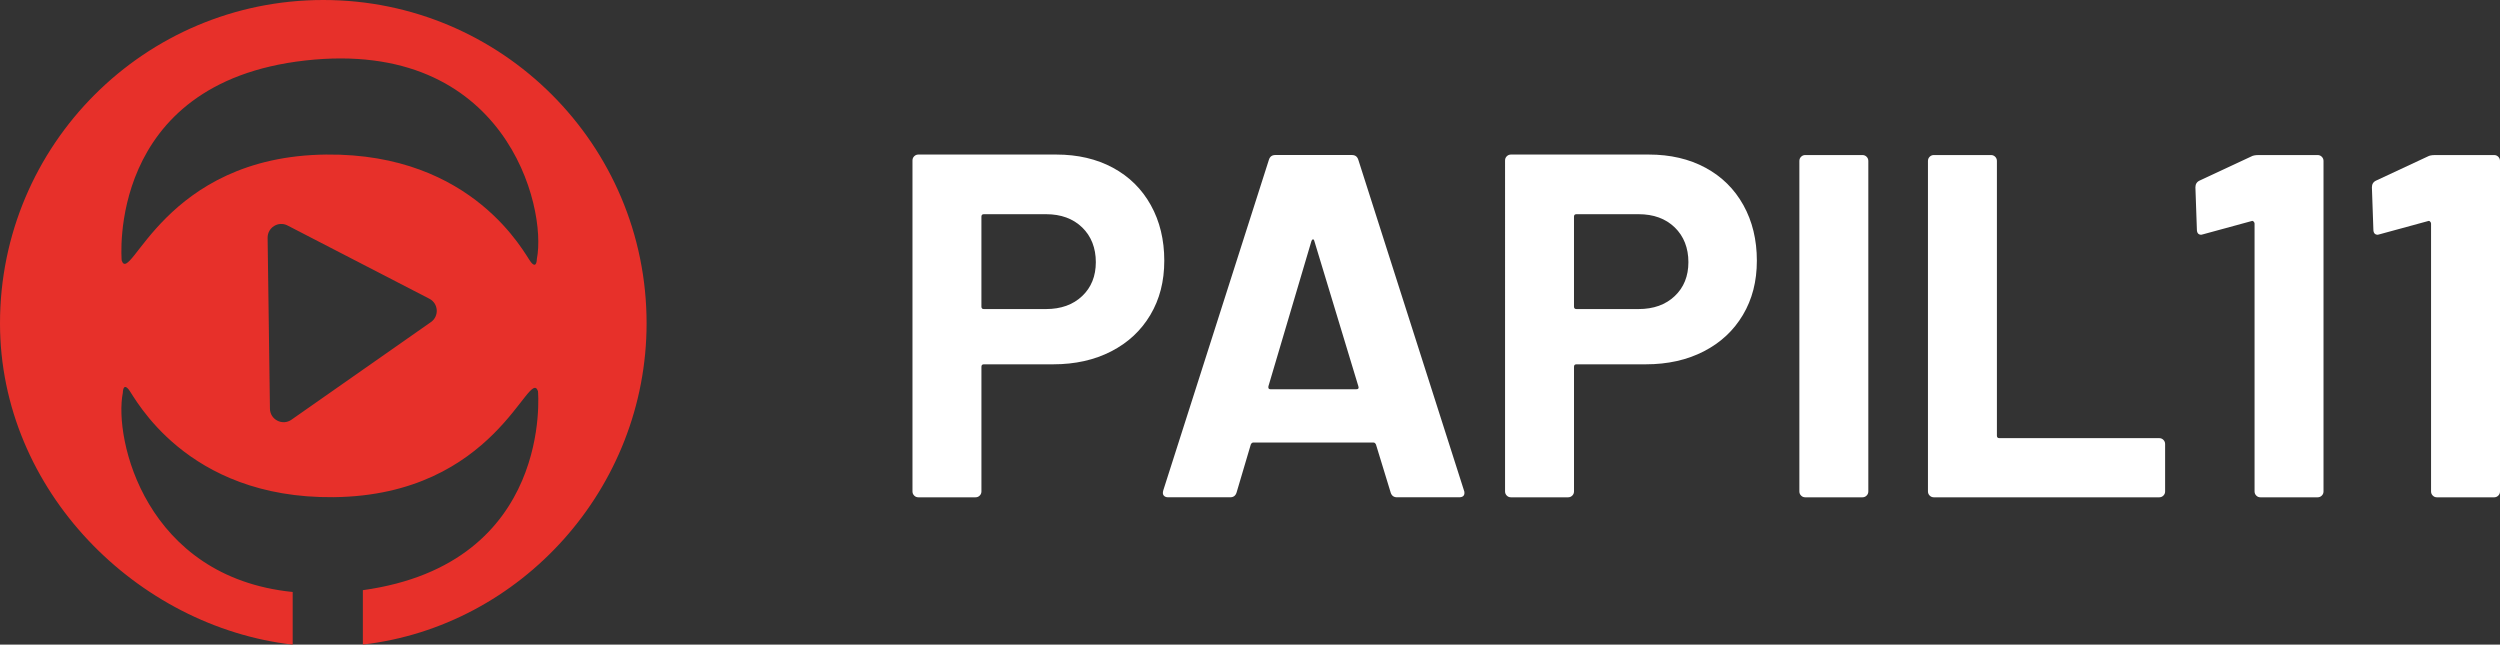 <?xml version="1.0" encoding="UTF-8"?>
<svg id="Layer_2" data-name="Layer 2" xmlns="http://www.w3.org/2000/svg" viewBox="0 0 1674.17 431.69">
  <rect x="0" y="0" width="1674.17" height="431.69" fill="#333333" stroke="none"/>
  <defs>
    <style>
      .cls-1 {
        fill: #fff;
      }

      .cls-1, .cls-2 {
        stroke-width: 0px;
      }

      .cls-2 {
        fill: #e7302a;
      }
    </style>
  </defs>
  <g id="Layer_1-2" data-name="Layer 1">
    <g>
      <path class="cls-2" d="m433,216.5C433,96.93,336.07,0,216.5,0S0,96.93,0,216.5c0,112.24,92.06,203.27,196,215.19v-35.26c-98.57-9.92-119.94-102.42-113.73-133.49,0,0,0-7,4-2s38,73,137,72c109-1.1,131-88,137-71,0,0,10.68,115.57-117.27,133.28v36.42c105.89-12.21,190-104.65,190-215.14Zm-144.42-.81l-93.4,65.38c-6.03,4.22-14.31-.03-14.41-7.38l-1.56-114.42c-.09-6.92,7.22-11.44,13.36-8.26l94.96,49.04c6.12,3.16,6.69,11.69,1.05,15.65Zm70.92-42.19s0,7-4,2-38-73-137-72c-109,1.1-131,88-137,71,0,0-11-119,123-134s162,98,155,133Z"/>
      <g>
        <path class="cls-1" d="m745.3,112.34c10.91,5.9,19.37,14.24,25.38,25.05,6,10.81,9,23.2,9,37.16s-3.11,25.87-9.33,36.35-14.95,18.61-26.19,24.39c-11.24,5.79-24.18,8.68-38.8,8.68h-46.49c-1.1,0-1.64.55-1.64,1.64v83.49c0,1.1-.38,2.02-1.15,2.78-.77.77-1.69,1.15-2.78,1.15h-38.31c-1.09,0-2.02-.38-2.78-1.15-.77-.76-1.15-1.69-1.15-2.78V107.43c0-1.09.38-2.02,1.15-2.78.76-.76,1.69-1.15,2.78-1.15h92.33c14.41,0,27.06,2.95,37.98,8.84Zm-20.63,85.95c6.11-5.78,9.17-13.37,9.17-22.76s-3.06-17.35-9.17-23.25c-6.11-5.9-14.19-8.84-24.23-8.84h-41.58c-1.1,0-1.64.55-1.64,1.64v60.25c0,1.1.54,1.64,1.64,1.64h41.58c10.04,0,18.12-2.89,24.23-8.68Z"/>
        <path class="cls-1" d="m931.26,329.75l-9.82-32.09c-.44-.87-.99-1.31-1.64-1.31h-80.55c-.65,0-1.2.44-1.63,1.31l-9.5,32.09c-.66,2.18-2.08,3.27-4.26,3.27h-41.58c-1.31,0-2.29-.38-2.95-1.15-.65-.76-.77-1.91-.33-3.44l70.72-221.34c.66-2.18,2.08-3.27,4.26-3.27h51.41c2.18,0,3.6,1.1,4.26,3.27l70.72,221.34c.21.44.32.98.32,1.64,0,1.96-1.2,2.95-3.6,2.95h-41.58c-2.19,0-3.6-1.09-4.26-3.27Zm-80.54-69.09h57.63c1.31,0,1.74-.65,1.31-1.96l-29.47-97.24c-.22-.87-.55-1.25-.99-1.15-.44.11-.77.49-.98,1.15l-28.81,97.24c-.22,1.31.21,1.96,1.31,1.96Z"/>
        <path class="cls-1" d="m1142.13,112.34c10.91,5.9,19.37,14.24,25.38,25.05,6,10.81,9,23.2,9,37.16s-3.11,25.87-9.33,36.35-14.95,18.61-26.19,24.39c-11.24,5.79-24.18,8.68-38.8,8.68h-46.49c-1.1,0-1.64.55-1.64,1.64v83.49c0,1.1-.38,2.02-1.15,2.78s-1.69,1.15-2.78,1.15h-38.31c-1.1,0-2.02-.38-2.78-1.15-.77-.76-1.15-1.69-1.15-2.78V107.43c0-1.09.38-2.02,1.15-2.78s1.69-1.15,2.78-1.15h92.33c14.41,0,27.06,2.95,37.98,8.84Zm-20.63,85.95c6.11-5.78,9.17-13.37,9.17-22.76s-3.06-17.35-9.17-23.25c-6.11-5.9-14.19-8.84-24.23-8.84h-41.58c-1.1,0-1.64.55-1.64,1.64v60.25c0,1.1.54,1.64,1.64,1.64h41.58c10.04,0,18.12-2.89,24.23-8.68Z"/>
        <path class="cls-1" d="m1206.13,331.88c-.77-.76-1.15-1.69-1.15-2.78V107.76c0-1.09.38-2.01,1.15-2.78s1.69-1.15,2.78-1.15h38.31c1.09,0,2.01.38,2.78,1.15.76.77,1.15,1.69,1.15,2.78v221.34c0,1.1-.38,2.02-1.15,2.78-.77.77-1.7,1.15-2.78,1.15h-38.31c-1.1,0-2.02-.38-2.78-1.15Z"/>
        <path class="cls-1" d="m1292.24,331.88c-.77-.76-1.15-1.69-1.15-2.78V107.76c0-1.09.38-2.01,1.15-2.78s1.69-1.15,2.78-1.15h38.31c1.09,0,2.01.38,2.78,1.15.76.77,1.15,1.69,1.15,2.78v184.01c0,1.1.54,1.64,1.64,1.64h107.07c1.09,0,2.02.38,2.78,1.15.76.77,1.15,1.69,1.15,2.78v31.76c0,1.1-.38,2.02-1.15,2.78s-1.69,1.15-2.78,1.15h-150.94c-1.1,0-2.02-.38-2.78-1.15Z"/>
        <path class="cls-1" d="m1512.43,103.83h39.62c1.09,0,2.01.38,2.78,1.15.76.77,1.15,1.69,1.15,2.78v221.34c0,1.1-.38,2.02-1.15,2.78-.77.77-1.7,1.15-2.78,1.15h-38.31c-1.1,0-2.02-.38-2.78-1.15-.77-.76-1.15-1.69-1.15-2.78v-179.43c0-.44-.22-.87-.65-1.31-.44-.44-.87-.54-1.31-.33l-32.41,8.84-1.31.33c-1.96,0-2.95-1.2-2.95-3.6l-.98-28.16c0-2.18.98-3.71,2.95-4.58l34.38-16.04c1.09-.65,2.73-.98,4.91-.98Z"/>
        <path class="cls-1" d="m1630.62,103.83h39.62c1.09,0,2.01.38,2.78,1.15.76.77,1.15,1.69,1.15,2.78v221.34c0,1.1-.38,2.02-1.15,2.78-.77.77-1.7,1.15-2.78,1.15h-38.31c-1.1,0-2.02-.38-2.78-1.15-.77-.76-1.15-1.69-1.15-2.78v-179.43c0-.44-.22-.87-.65-1.31-.44-.44-.87-.54-1.31-.33l-32.41,8.84-1.31.33c-1.96,0-2.95-1.2-2.95-3.6l-.98-28.16c0-2.18.98-3.71,2.95-4.58l34.38-16.04c1.09-.65,2.73-.98,4.91-.98Z"/>
      </g>
    </g>
  </g>
</svg>